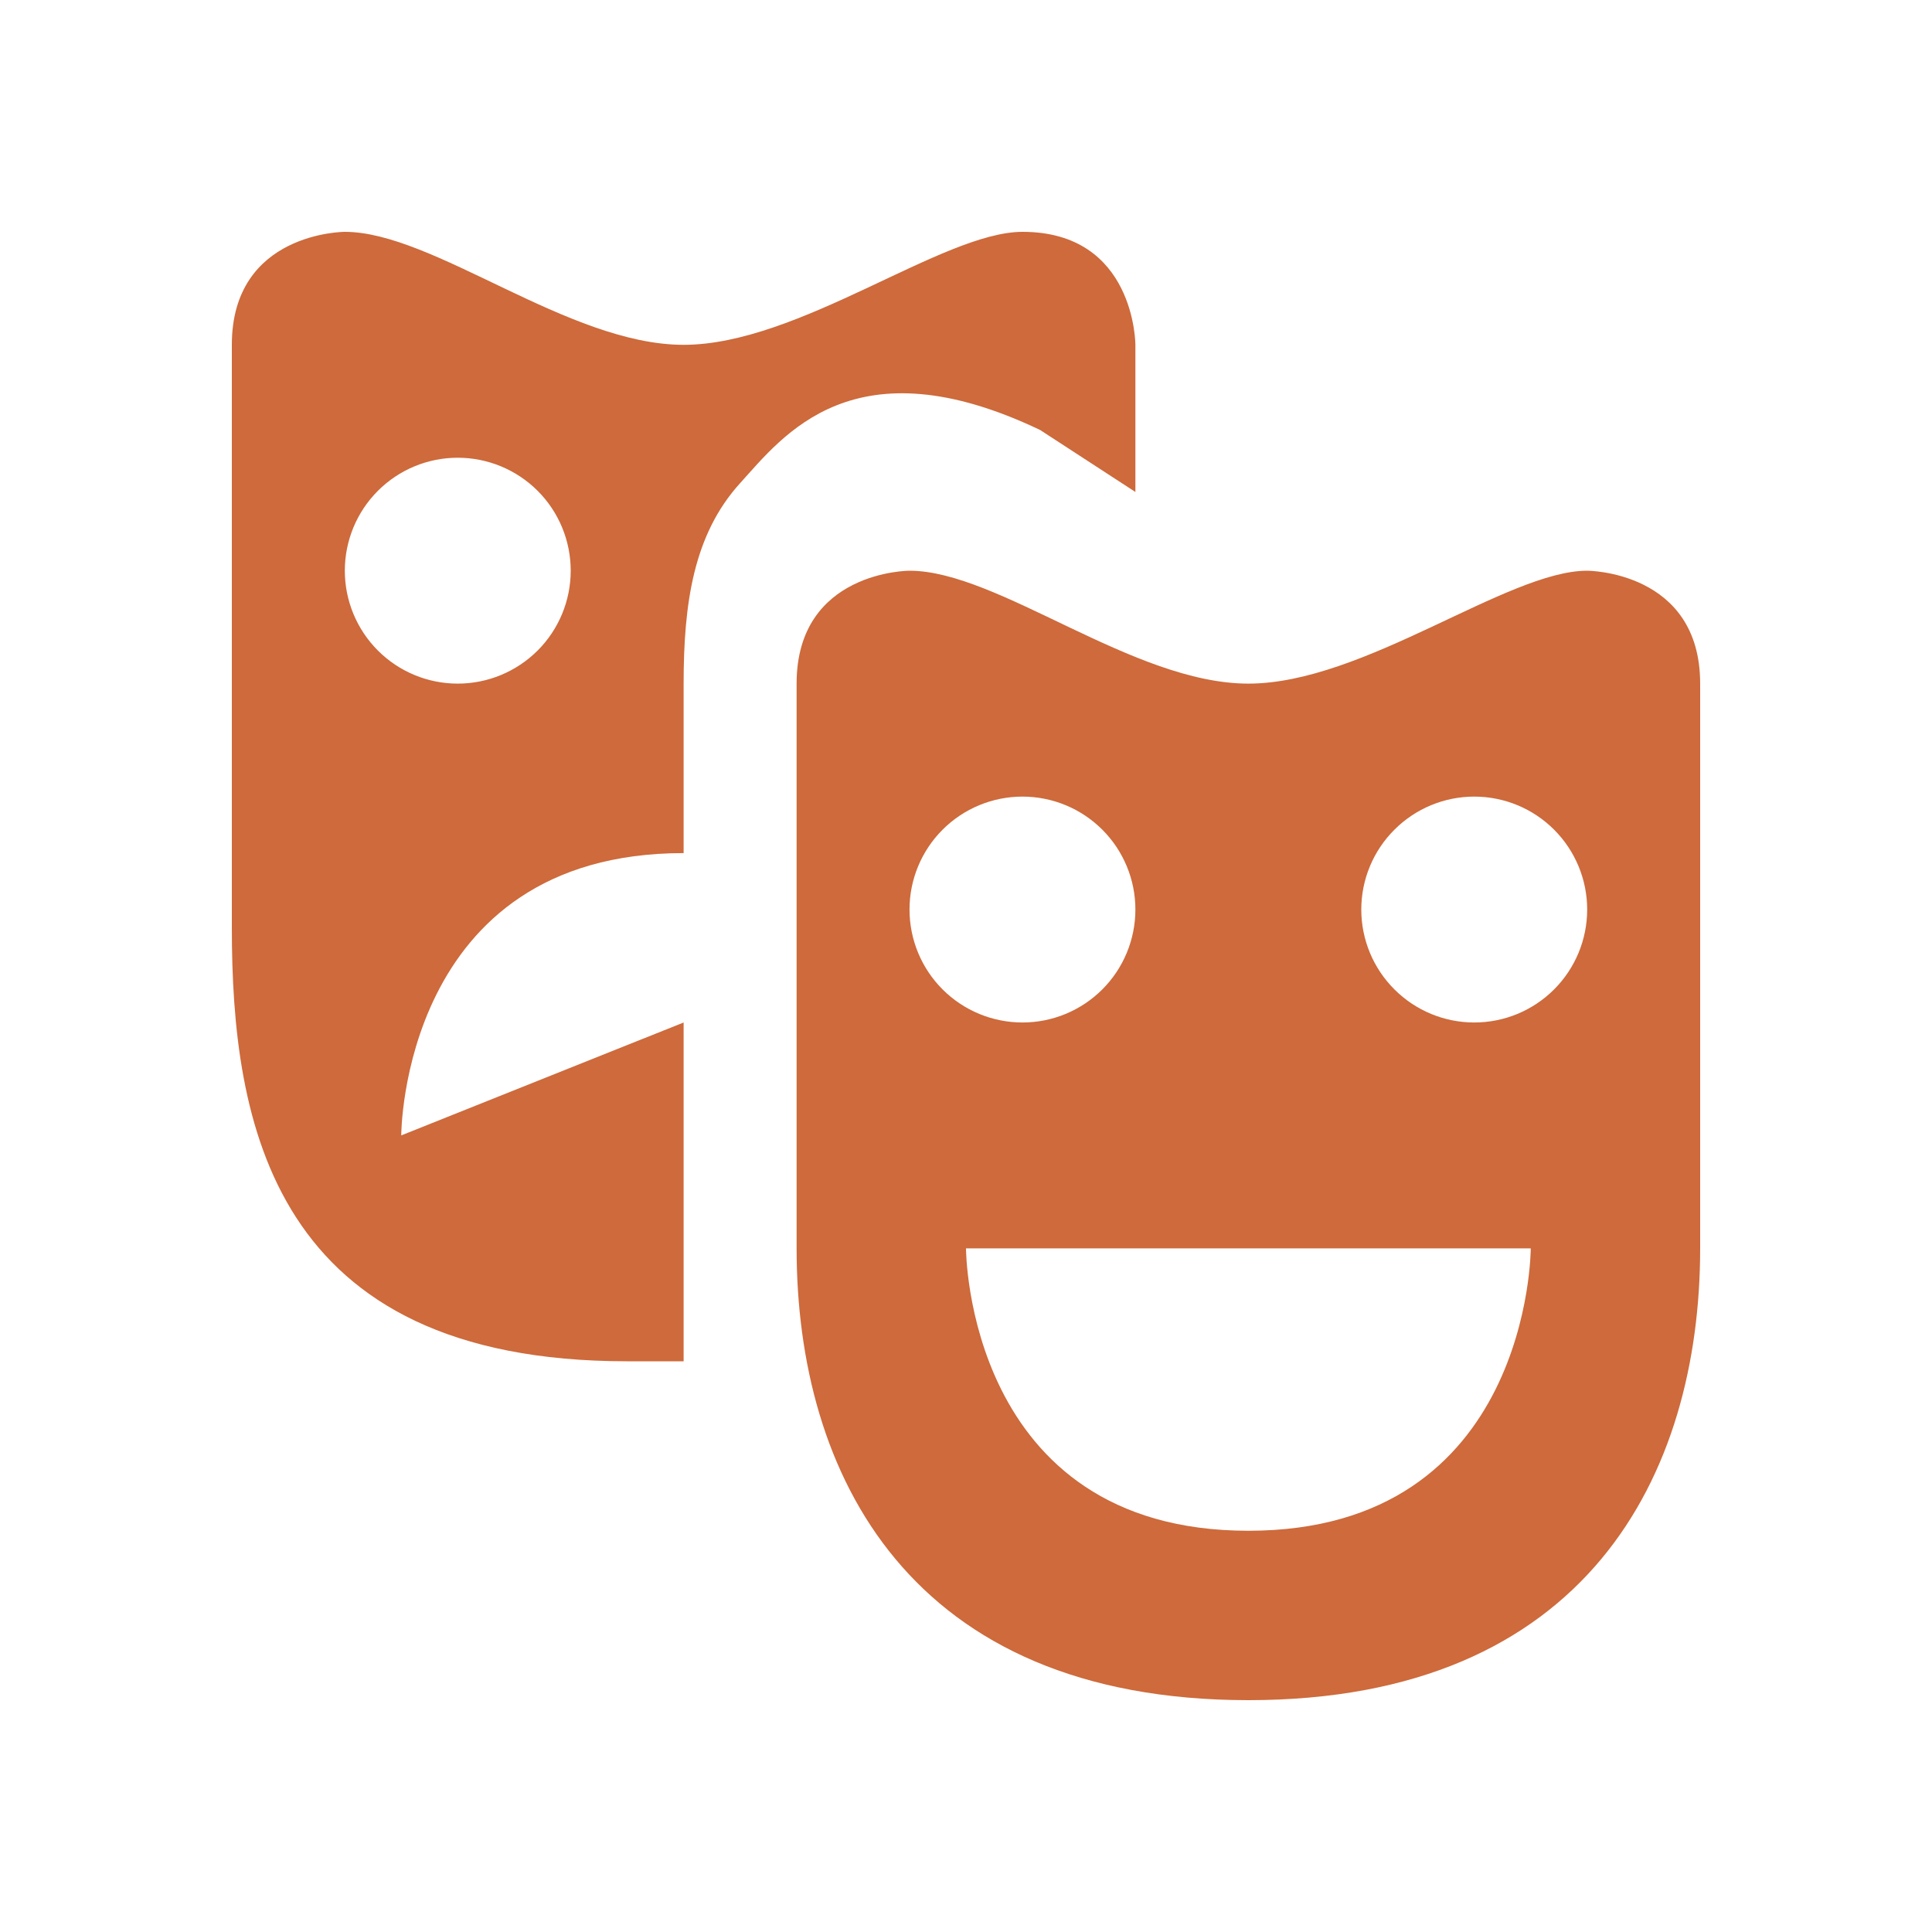 <svg width="25" height="25" viewBox="0 0 25 25" fill="none" xmlns="http://www.w3.org/2000/svg">
<path d="M4.462 3C4.462 3 3 3 3 4.462V12C3 14.529 3.517 17.615 8.115 17.615H8.846V13.231L5.192 14.692C5.192 14.692 5.192 11.039 8.846 11.039V8.846C8.846 7.811 8.973 6.917 9.577 6.252C10.134 5.638 11.046 4.413 13.459 5.564L14.692 6.366V4.462C14.692 4.462 14.692 3 13.231 3C12.196 3 10.34 4.462 8.846 4.462C7.352 4.462 5.612 3 4.462 3ZM5.923 5.923C6.311 5.923 6.682 6.077 6.957 6.351C7.231 6.625 7.385 6.997 7.385 7.385C7.385 7.772 7.231 8.144 6.957 8.418C6.682 8.692 6.311 8.846 5.923 8.846C5.535 8.846 5.164 8.692 4.89 8.418C4.616 8.144 4.462 7.772 4.462 7.385C4.462 6.997 4.616 6.625 4.89 6.351C5.164 6.077 5.535 5.923 5.923 5.923V5.923ZM11.769 7.385C11.769 7.385 10.308 7.385 10.308 8.846V16.154C10.308 19.077 11.769 22 16.154 22C20.538 22 22 19.077 22 16.154V8.846C22 7.385 20.538 7.385 20.538 7.385C19.504 7.385 17.648 8.846 16.154 8.846C14.66 8.846 12.919 7.385 11.769 7.385ZM13.231 10.308C13.618 10.308 13.99 10.462 14.264 10.736C14.538 11.01 14.692 11.382 14.692 11.769C14.692 12.157 14.538 12.529 14.264 12.803C13.99 13.077 13.618 13.231 13.231 13.231C12.843 13.231 12.471 13.077 12.197 12.803C11.923 12.529 11.769 12.157 11.769 11.769C11.769 11.382 11.923 11.01 12.197 10.736C12.471 10.462 12.843 10.308 13.231 10.308V10.308ZM19.077 10.308C19.465 10.308 19.836 10.462 20.11 10.736C20.384 11.01 20.538 11.382 20.538 11.769C20.538 12.157 20.384 12.529 20.11 12.803C19.836 13.077 19.465 13.231 19.077 13.231C18.689 13.231 18.318 13.077 18.044 12.803C17.769 12.529 17.615 12.157 17.615 11.769C17.615 11.382 17.769 11.01 18.044 10.736C18.318 10.462 18.689 10.308 19.077 10.308V10.308ZM12.5 16.154H19.808C19.808 16.154 19.808 19.808 16.154 19.808C12.5 19.808 12.5 16.154 12.5 16.154Z" fill="#CE6A3B"/>
</svg>

